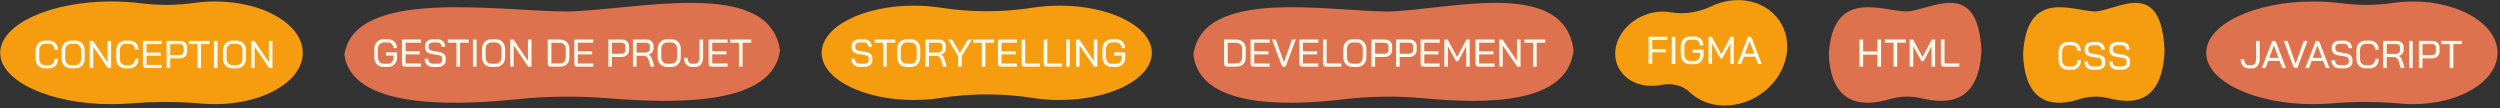 <svg width="901" height="39" viewBox="0 0 901 39" fill="none" xmlns="http://www.w3.org/2000/svg">
<rect x="0" y="0" width="901" height="39" fill="#333333" stroke="none"/>
<path d="M77.508 0.529C74.937 0.529 72.437 0.709 70.044 1.049C63.591 1.964 57.047 1.971 50.58 1.166C47.248 0.751 43.744 0.529 40.129 0.529C18.004 0.529 0.068 8.815 0.068 19.035C0.068 29.256 18.004 37.541 40.129 37.541C42.468 37.541 44.761 37.449 46.99 37.271C55.54 36.589 64.131 36.558 72.673 37.326C74.25 37.468 75.864 37.541 77.508 37.541C94.963 37.541 109.114 29.256 109.114 19.035C109.114 8.815 94.963 0.529 77.508 0.529Z" fill="#F59D0F"/>
<path d="M16.142 24.641C15.489 24.641 14.91 24.492 14.406 24.193C13.902 23.895 13.51 23.475 13.23 22.933C12.96 22.383 12.824 21.748 12.824 21.029V18.229C12.824 17.511 12.964 16.881 13.244 16.339C13.524 15.789 13.916 15.364 14.42 15.065C14.934 14.767 15.526 14.617 16.198 14.617H17.682C18.317 14.617 18.877 14.757 19.362 15.037C19.857 15.308 20.235 15.691 20.496 16.185C20.767 16.68 20.902 17.249 20.902 17.893H19.6C19.6 17.268 19.423 16.764 19.068 16.381C18.723 15.999 18.261 15.807 17.682 15.807H16.198C15.592 15.807 15.097 16.031 14.714 16.479C14.341 16.927 14.154 17.52 14.154 18.257V21.001C14.154 21.739 14.336 22.331 14.7 22.779C15.064 23.227 15.545 23.451 16.142 23.451H17.654C18.252 23.451 18.728 23.241 19.082 22.821C19.446 22.392 19.628 21.832 19.628 21.141H20.93C20.93 21.832 20.795 22.443 20.524 22.975C20.254 23.507 19.871 23.918 19.376 24.207C18.882 24.497 18.308 24.641 17.654 24.641H16.142ZM25.619 24.641C24.938 24.641 24.336 24.492 23.814 24.193C23.3 23.895 22.899 23.475 22.61 22.933C22.329 22.392 22.189 21.762 22.189 21.043V18.215C22.189 17.497 22.329 16.867 22.61 16.325C22.899 15.784 23.305 15.364 23.828 15.065C24.35 14.767 24.952 14.617 25.634 14.617H27.117C27.799 14.617 28.396 14.767 28.91 15.065C29.432 15.364 29.834 15.784 30.113 16.325C30.403 16.867 30.547 17.497 30.547 18.215V21.043C30.547 21.762 30.403 22.392 30.113 22.933C29.834 23.475 29.432 23.895 28.91 24.193C28.387 24.492 27.79 24.641 27.117 24.641H25.619ZM27.09 23.451C27.724 23.451 28.238 23.232 28.63 22.793C29.021 22.345 29.218 21.753 29.218 21.015V18.243C29.218 17.506 29.021 16.918 28.63 16.479C28.238 16.031 27.724 15.807 27.09 15.807H25.648C25.013 15.807 24.5 16.031 24.108 16.479C23.715 16.918 23.52 17.506 23.52 18.243V21.015C23.52 21.753 23.711 22.345 24.093 22.793C24.485 23.232 24.999 23.451 25.634 23.451H27.09ZM32.341 14.729H33.573L38.753 22.387V14.729H40.055V24.529H38.837L33.643 16.899V24.529H32.341V14.729ZM45.168 24.641C44.514 24.641 43.936 24.492 43.432 24.193C42.928 23.895 42.536 23.475 42.256 22.933C41.985 22.383 41.85 21.748 41.85 21.029V18.229C41.85 17.511 41.99 16.881 42.27 16.339C42.55 15.789 42.942 15.364 43.446 15.065C43.959 14.767 44.552 14.617 45.224 14.617H46.708C47.342 14.617 47.902 14.757 48.388 15.037C48.882 15.308 49.26 15.691 49.522 16.185C49.792 16.68 49.928 17.249 49.928 17.893H48.626C48.626 17.268 48.448 16.764 48.094 16.381C47.748 15.999 47.286 15.807 46.708 15.807H45.224C44.617 15.807 44.122 16.031 43.74 16.479C43.366 16.927 43.18 17.52 43.18 18.257V21.001C43.18 21.739 43.362 22.331 43.726 22.779C44.09 23.227 44.57 23.451 45.168 23.451H46.68C47.277 23.451 47.753 23.241 48.108 22.821C48.472 22.392 48.654 21.832 48.654 21.141H49.956C49.956 21.832 49.82 22.443 49.55 22.975C49.279 23.507 48.896 23.918 48.402 24.207C47.907 24.497 47.333 24.641 46.68 24.641H45.168ZM52.559 24.529C52.232 24.529 51.971 24.436 51.775 24.249C51.588 24.063 51.495 23.806 51.495 23.479V14.729H58.369V15.891H52.825V18.943H57.949V20.091H52.825V23.367H58.369V24.529H52.559ZM60.026 14.729H64.912C65.687 14.729 66.307 14.949 66.774 15.387C67.25 15.817 67.488 16.391 67.488 17.109V18.509C67.488 19.265 67.236 19.877 66.732 20.343C66.237 20.801 65.579 21.029 64.758 21.029H61.356V24.529H60.026V14.729ZM64.73 19.853C65.159 19.853 65.505 19.727 65.766 19.475C66.027 19.214 66.158 18.873 66.158 18.453V17.123C66.158 16.759 66.041 16.465 65.808 16.241C65.575 16.017 65.267 15.905 64.884 15.905H61.356V19.853H64.73ZM71.129 15.891H68.021V14.729H75.567V15.891H72.459V24.529H71.129V15.891ZM77.078 14.729H78.408V24.529H77.078V14.729ZM83.766 24.641C83.085 24.641 82.483 24.492 81.96 24.193C81.447 23.895 81.045 23.475 80.756 22.933C80.476 22.392 80.336 21.762 80.336 21.043V18.215C80.336 17.497 80.476 16.867 80.756 16.325C81.045 15.784 81.451 15.364 81.974 15.065C82.497 14.767 83.099 14.617 83.78 14.617H85.264C85.945 14.617 86.543 14.767 87.056 15.065C87.579 15.364 87.98 15.784 88.26 16.325C88.549 16.867 88.694 17.497 88.694 18.215V21.043C88.694 21.762 88.549 22.392 88.26 22.933C87.98 23.475 87.579 23.895 87.056 24.193C86.533 24.492 85.936 24.641 85.264 24.641H83.766ZM85.236 23.451C85.871 23.451 86.384 23.232 86.776 22.793C87.168 22.345 87.364 21.753 87.364 21.015V18.243C87.364 17.506 87.168 16.918 86.776 16.479C86.384 16.031 85.871 15.807 85.236 15.807H83.794C83.159 15.807 82.646 16.031 82.254 16.479C81.862 16.918 81.666 17.506 81.666 18.243V21.015C81.666 21.753 81.857 22.345 82.24 22.793C82.632 23.232 83.145 23.451 83.78 23.451H85.236ZM90.487 14.729H91.719L96.899 22.387V14.729H98.201V24.529H96.983L91.789 16.899V24.529H90.487V14.729Z" fill="#FFF7EA"/>
<path d="M281.114 18.152C278.559 37.776 244.84 37.489 219.009 35.402C208.129 34.523 197.144 34.653 186.304 35.774C160.572 38.434 126.648 38.456 124.114 19.744C127.613 -4.41 179.035 3.984 204.102 4.144C228.832 3.817 277.294 -8.46 281.114 18.152Z" fill="#DE724F"/>
<path d="M138.216 24.147C137.553 24.147 136.965 23.998 136.452 23.699C135.948 23.401 135.556 22.98 135.276 22.439C135.005 21.889 134.87 21.254 134.87 20.535V17.735C134.87 17.017 135.01 16.387 135.29 15.845C135.579 15.294 135.98 14.87 136.494 14.571C137.007 14.273 137.6 14.123 138.272 14.123H139.784C140.428 14.123 140.997 14.258 141.492 14.529C141.986 14.79 142.369 15.168 142.64 15.663C142.91 16.148 143.046 16.709 143.046 17.343H141.744C141.744 16.736 141.562 16.247 141.198 15.873C140.843 15.5 140.372 15.313 139.784 15.313H138.272C137.656 15.313 137.156 15.537 136.774 15.985C136.391 16.433 136.2 17.026 136.2 17.763V20.507C136.2 21.244 136.382 21.837 136.746 22.285C137.119 22.733 137.609 22.957 138.216 22.957H139.784C140.381 22.957 140.866 22.747 141.24 22.327C141.622 21.907 141.814 21.366 141.814 20.703V20.031H139.098V18.869H143.116V20.703C143.116 21.375 142.976 21.973 142.696 22.495C142.416 23.018 142.024 23.424 141.52 23.713C141.016 24.003 140.437 24.147 139.784 24.147H138.216ZM145.921 24.035C145.594 24.035 145.333 23.942 145.137 23.755C144.95 23.569 144.857 23.312 144.857 22.985V14.235H151.731V15.397H146.187V18.449H151.311V19.597H146.187V22.873H151.731V24.035H145.921ZM156.034 24.147C155.129 24.147 154.405 23.877 153.864 23.335C153.323 22.794 153.052 22.066 153.052 21.151H154.354C154.354 21.702 154.508 22.14 154.816 22.467C155.133 22.794 155.549 22.957 156.062 22.957H157.616C158.129 22.957 158.54 22.85 158.848 22.635C159.156 22.411 159.31 22.117 159.31 21.753V20.997C159.31 20.708 159.198 20.465 158.974 20.269C158.759 20.073 158.451 19.942 158.05 19.877L155.502 19.457C154.755 19.336 154.177 19.079 153.766 18.687C153.365 18.295 153.164 17.805 153.164 17.217V16.447C153.164 15.747 153.43 15.187 153.962 14.767C154.503 14.338 155.213 14.123 156.09 14.123H157.672C158.223 14.123 158.708 14.24 159.128 14.473C159.557 14.697 159.889 15.019 160.122 15.439C160.355 15.85 160.472 16.326 160.472 16.867H159.156C159.156 16.401 159.021 16.027 158.75 15.747C158.479 15.458 158.12 15.313 157.672 15.313H156.09C155.614 15.313 155.227 15.421 154.928 15.635C154.639 15.841 154.494 16.125 154.494 16.489V17.119C154.494 17.418 154.597 17.665 154.802 17.861C155.017 18.057 155.32 18.192 155.712 18.267L158.232 18.701C159.007 18.832 159.599 19.088 160.01 19.471C160.43 19.845 160.64 20.316 160.64 20.885V21.795C160.64 22.505 160.365 23.074 159.814 23.503C159.273 23.933 158.549 24.147 157.644 24.147H156.034ZM164.491 15.397H161.383V14.235H168.929V15.397H165.821V24.035H164.491V15.397ZM170.44 14.235H171.77V24.035H170.44V14.235ZM177.128 24.147C176.446 24.147 175.844 23.998 175.322 23.699C174.808 23.401 174.407 22.98 174.118 22.439C173.838 21.898 173.698 21.268 173.698 20.549V17.721C173.698 17.003 173.838 16.372 174.118 15.831C174.407 15.29 174.813 14.87 175.336 14.571C175.858 14.273 176.46 14.123 177.142 14.123H178.626C179.307 14.123 179.904 14.273 180.418 14.571C180.94 14.87 181.342 15.29 181.622 15.831C181.911 16.372 182.056 17.003 182.056 17.721V20.549C182.056 21.268 181.911 21.898 181.622 22.439C181.342 22.98 180.94 23.401 180.418 23.699C179.895 23.998 179.298 24.147 178.626 24.147H177.128ZM178.598 22.957C179.232 22.957 179.746 22.738 180.138 22.299C180.53 21.851 180.726 21.259 180.726 20.521V17.749C180.726 17.012 180.53 16.424 180.138 15.985C179.746 15.537 179.232 15.313 178.598 15.313H177.156C176.521 15.313 176.008 15.537 175.616 15.985C175.224 16.424 175.028 17.012 175.028 17.749V20.521C175.028 21.259 175.219 21.851 175.602 22.299C175.994 22.738 176.507 22.957 177.142 22.957H178.598ZM183.849 14.235H185.081L190.261 21.893V14.235H191.563V24.035H190.345L185.151 16.405V24.035H183.849V14.235ZM198.462 24.035C198.135 24.035 197.874 23.942 197.678 23.755C197.491 23.569 197.398 23.312 197.398 22.985V14.235H201.668C202.377 14.235 202.998 14.37 203.53 14.641C204.071 14.912 204.486 15.299 204.776 15.803C205.074 16.298 205.224 16.867 205.224 17.511V20.479C205.224 21.646 204.925 22.532 204.328 23.139C203.74 23.736 202.872 24.035 201.724 24.035H198.462ZM201.682 22.845C202.41 22.845 202.96 22.645 203.334 22.243C203.707 21.842 203.894 21.244 203.894 20.451V17.539C203.894 16.904 203.684 16.396 203.264 16.013C202.853 15.621 202.307 15.425 201.626 15.425H198.728V22.845H201.682ZM208.018 24.035C207.692 24.035 207.43 23.942 207.234 23.755C207.048 23.569 206.954 23.312 206.954 22.985V14.235H213.828V15.397H208.284V18.449H213.408V19.597H208.284V22.873H213.828V24.035H208.018ZM219.245 14.235H224.131C224.906 14.235 225.527 14.454 225.993 14.893C226.469 15.322 226.707 15.896 226.707 16.615V18.015C226.707 18.771 226.455 19.383 225.951 19.849C225.457 20.306 224.799 20.535 223.977 20.535H220.575V24.035H219.245V14.235ZM223.949 19.359C224.379 19.359 224.724 19.233 224.985 18.981C225.247 18.72 225.377 18.379 225.377 17.959V16.629C225.377 16.265 225.261 15.971 225.027 15.747C224.794 15.523 224.486 15.411 224.103 15.411H220.575V19.359H223.949ZM228.105 14.235H233.019C233.775 14.235 234.381 14.45 234.839 14.879C235.305 15.299 235.539 15.854 235.539 16.545V17.553C235.539 18.038 235.385 18.468 235.077 18.841C234.778 19.215 234.367 19.485 233.845 19.653V19.667C234.395 19.994 234.806 20.591 235.077 21.459L235.847 24.035H234.475L233.719 21.515C233.588 21.076 233.378 20.731 233.089 20.479C232.809 20.227 232.487 20.101 232.123 20.101H229.435V24.035H228.105V14.235ZM232.655 18.925C233.121 18.925 233.495 18.799 233.775 18.547C234.064 18.295 234.209 17.964 234.209 17.553V16.531C234.209 16.195 234.097 15.925 233.873 15.719C233.649 15.514 233.355 15.411 232.991 15.411H229.435V18.925H232.655ZM240.429 24.147C239.747 24.147 239.145 23.998 238.623 23.699C238.109 23.401 237.708 22.98 237.419 22.439C237.139 21.898 236.999 21.268 236.999 20.549V17.721C236.999 17.003 237.139 16.372 237.419 15.831C237.708 15.29 238.114 14.87 238.637 14.571C239.159 14.273 239.761 14.123 240.443 14.123H241.927C242.608 14.123 243.205 14.273 243.719 14.571C244.241 14.87 244.643 15.29 244.923 15.831C245.212 16.372 245.357 17.003 245.357 17.721V20.549C245.357 21.268 245.212 21.898 244.923 22.439C244.643 22.98 244.241 23.401 243.719 23.699C243.196 23.998 242.599 24.147 241.927 24.147H240.429ZM241.899 22.957C242.533 22.957 243.047 22.738 243.439 22.299C243.831 21.851 244.027 21.259 244.027 20.521V17.749C244.027 17.012 243.831 16.424 243.439 15.985C243.047 15.537 242.533 15.313 241.899 15.313H240.457C239.822 15.313 239.309 15.537 238.917 15.985C238.525 16.424 238.329 17.012 238.329 17.749V20.521C238.329 21.259 238.52 21.851 238.903 22.299C239.295 22.738 239.808 22.957 240.443 22.957H241.899ZM249.348 24.147C248.788 24.147 248.293 24.012 247.864 23.741C247.434 23.461 247.098 23.074 246.856 22.579C246.622 22.075 246.506 21.497 246.506 20.843H247.836C247.836 21.478 247.971 21.991 248.242 22.383C248.522 22.766 248.89 22.957 249.348 22.957H250.524C251 22.957 251.378 22.756 251.658 22.355C251.938 21.954 252.078 21.403 252.078 20.703V14.235H253.408V20.731C253.408 21.786 253.151 22.621 252.638 23.237C252.134 23.844 251.438 24.147 250.552 24.147H249.348ZM256.43 24.035C256.104 24.035 255.842 23.942 255.646 23.755C255.46 23.569 255.366 23.312 255.366 22.985V14.235H262.24V15.397H256.696V18.449H261.82V19.597H256.696V22.873H262.24V24.035H256.43ZM266.306 15.397H263.198V14.235H270.744V15.397H267.636V24.035H266.306V15.397Z" fill="#FFF7EA"/>
<path d="M381.913 2.035C378.567 2.035 375.337 2.289 372.292 2.76C361.201 4.477 350.027 4.477 338.935 2.76C335.89 2.289 332.66 2.035 329.314 2.035C310.978 2.035 296.114 9.646 296.114 19.035C296.114 28.424 310.978 36.035 329.314 36.035C332.66 36.035 335.89 35.782 338.935 35.31C350.027 33.593 361.201 33.593 372.292 35.31C375.337 35.782 378.567 36.035 381.913 36.035C400.249 36.035 415.114 28.424 415.114 19.035C415.114 9.646 400.249 2.035 381.913 2.035Z" fill="#F59D0F"/>
<path d="M309.796 24.147C308.89 24.147 308.167 23.877 307.626 23.335C307.084 22.794 306.814 22.066 306.814 21.151H308.116C308.116 21.702 308.27 22.14 308.578 22.467C308.895 22.794 309.31 22.957 309.824 22.957H311.378C311.891 22.957 312.302 22.85 312.61 22.635C312.918 22.411 313.072 22.117 313.072 21.753V20.997C313.072 20.708 312.96 20.465 312.736 20.269C312.521 20.073 312.213 19.942 311.812 19.877L309.264 19.457C308.517 19.336 307.938 19.079 307.528 18.687C307.126 18.295 306.926 17.805 306.926 17.217V16.447C306.926 15.747 307.192 15.187 307.724 14.767C308.265 14.338 308.974 14.123 309.852 14.123H311.434C311.984 14.123 312.47 14.24 312.89 14.473C313.319 14.697 313.65 15.019 313.884 15.439C314.117 15.85 314.234 16.326 314.234 16.867H312.918C312.918 16.401 312.782 16.027 312.512 15.747C312.241 15.458 311.882 15.313 311.434 15.313H309.852C309.376 15.313 308.988 15.421 308.69 15.635C308.4 15.841 308.256 16.125 308.256 16.489V17.119C308.256 17.418 308.358 17.665 308.564 17.861C308.778 18.057 309.082 18.192 309.474 18.267L311.994 18.701C312.768 18.832 313.361 19.088 313.772 19.471C314.192 19.845 314.402 20.316 314.402 20.885V21.795C314.402 22.505 314.126 23.074 313.576 23.503C313.034 23.933 312.311 24.147 311.406 24.147H309.796ZM318.253 15.397H315.145V14.235H322.691V15.397H319.583V24.035H318.253V15.397ZM326.761 24.147C326.079 24.147 325.477 23.998 324.955 23.699C324.441 23.401 324.04 22.98 323.751 22.439C323.471 21.898 323.331 21.268 323.331 20.549V17.721C323.331 17.003 323.471 16.372 323.751 15.831C324.04 15.29 324.446 14.87 324.969 14.571C325.491 14.273 326.093 14.123 326.775 14.123H328.259C328.94 14.123 329.537 14.273 330.051 14.571C330.573 14.87 330.975 15.29 331.255 15.831C331.544 16.372 331.689 17.003 331.689 17.721V20.549C331.689 21.268 331.544 21.898 331.255 22.439C330.975 22.98 330.573 23.401 330.051 23.699C329.528 23.998 328.931 24.147 328.259 24.147H326.761ZM328.231 22.957C328.865 22.957 329.379 22.738 329.771 22.299C330.163 21.851 330.359 21.259 330.359 20.521V17.749C330.359 17.012 330.163 16.424 329.771 15.985C329.379 15.537 328.865 15.313 328.231 15.313H326.789C326.154 15.313 325.641 15.537 325.249 15.985C324.857 16.424 324.661 17.012 324.661 17.749V20.521C324.661 21.259 324.852 21.851 325.235 22.299C325.627 22.738 326.14 22.957 326.775 22.957H328.231ZM333.482 14.235H338.396C339.152 14.235 339.758 14.45 340.216 14.879C340.682 15.299 340.916 15.854 340.916 16.545V17.553C340.916 18.038 340.762 18.468 340.454 18.841C340.155 19.215 339.744 19.485 339.222 19.653V19.667C339.772 19.994 340.183 20.591 340.454 21.459L341.224 24.035H339.852L339.096 21.515C338.965 21.076 338.755 20.731 338.466 20.479C338.186 20.227 337.864 20.101 337.5 20.101H334.812V24.035H333.482V14.235ZM338.032 18.925C338.498 18.925 338.872 18.799 339.152 18.547C339.441 18.295 339.586 17.964 339.586 17.553V16.531C339.586 16.195 339.474 15.925 339.25 15.719C339.026 15.514 338.732 15.411 338.368 15.411H334.812V18.925H338.032ZM345.289 20.255L341.677 14.235H343.119L345.961 19.037L348.803 14.235H350.245L346.633 20.255V24.035H345.289V20.255ZM353.827 15.397H350.719V14.235H358.265V15.397H355.157V24.035H353.827V15.397ZM360.7 24.035C360.373 24.035 360.112 23.942 359.916 23.755C359.729 23.569 359.636 23.312 359.636 22.985V14.235H366.51V15.397H360.966V18.449H366.09V19.597H360.966V22.873H366.51V24.035H360.7ZM369.231 24.035C368.905 24.035 368.643 23.942 368.447 23.755C368.261 23.569 368.167 23.317 368.167 22.999V14.235H369.497V22.859H374.817V24.035H369.231ZM377.202 24.035C376.875 24.035 376.614 23.942 376.418 23.755C376.231 23.569 376.138 23.317 376.138 22.999V14.235H377.468V22.859H382.788V24.035H377.202ZM384.249 14.235H385.579V24.035H384.249V14.235ZM387.786 14.235H389.018L394.198 21.893V14.235H395.5V24.035H394.282L389.088 16.405V24.035H387.786V14.235ZM400.641 24.147C399.979 24.147 399.391 23.998 398.877 23.699C398.373 23.401 397.981 22.98 397.701 22.439C397.431 21.889 397.295 21.254 397.295 20.535V17.735C397.295 17.017 397.435 16.387 397.715 15.845C398.005 15.294 398.406 14.87 398.919 14.571C399.433 14.273 400.025 14.123 400.697 14.123H402.209C402.853 14.123 403.423 14.258 403.917 14.529C404.412 14.79 404.795 15.168 405.065 15.663C405.336 16.148 405.471 16.709 405.471 17.343H404.169C404.169 16.736 403.987 16.247 403.623 15.873C403.269 15.5 402.797 15.313 402.209 15.313H400.697C400.081 15.313 399.582 15.537 399.199 15.985C398.817 16.433 398.625 17.026 398.625 17.763V20.507C398.625 21.244 398.807 21.837 399.171 22.285C399.545 22.733 400.035 22.957 400.641 22.957H402.209C402.807 22.957 403.292 22.747 403.665 22.327C404.048 21.907 404.239 21.366 404.239 20.703V20.031H401.523V18.869H405.541V20.703C405.541 21.375 405.401 21.973 405.121 22.495C404.841 23.018 404.449 23.424 403.945 23.713C403.441 24.003 402.863 24.147 402.209 24.147H400.641Z" fill="#FFF7EA"/>
<path d="M567.114 18.152C564.885 37.776 535.461 37.489 512.92 35.402C503.426 34.523 493.841 34.653 484.382 35.774C461.928 38.434 432.325 38.456 430.114 19.744C433.167 -4.41 478.039 3.984 499.912 4.144C521.492 3.817 563.781 -8.46 567.114 18.152Z" fill="#DE724F"/>
<path d="M442.214 24.035C441.887 24.035 441.626 23.942 441.43 23.755C441.243 23.569 441.15 23.312 441.15 22.985V14.235H445.42C446.129 14.235 446.75 14.37 447.282 14.641C447.823 14.912 448.238 15.299 448.528 15.803C448.826 16.298 448.976 16.867 448.976 17.511V20.479C448.976 21.646 448.677 22.532 448.08 23.139C447.492 23.736 446.624 24.035 445.476 24.035H442.214ZM445.434 22.845C446.162 22.845 446.712 22.645 447.086 22.243C447.459 21.842 447.646 21.244 447.646 20.451V17.539C447.646 16.904 447.436 16.396 447.016 16.013C446.605 15.621 446.059 15.425 445.378 15.425H442.48V22.845H445.434ZM451.77 24.035C451.444 24.035 451.182 23.942 450.986 23.755C450.8 23.569 450.706 23.312 450.706 22.985V14.235H457.58V15.397H452.036V18.449H457.16V19.597H452.036V22.873H457.58V24.035H451.77ZM462.668 24.035C462.257 24.035 461.963 23.793 461.786 23.307L458.426 14.235H459.812L462.696 22.383H462.724L465.622 14.235H467.008L463.326 24.035H462.668ZM469.325 24.035C468.998 24.035 468.737 23.942 468.541 23.755C468.354 23.569 468.261 23.312 468.261 22.985V14.235H475.135V15.397H469.591V18.449H474.715V19.597H469.591V22.873H475.135V24.035H469.325ZM477.856 24.035C477.53 24.035 477.268 23.942 477.072 23.755C476.886 23.569 476.792 23.317 476.792 22.999V14.235H478.122V22.859H483.442V24.035H477.856ZM487.544 24.147C486.862 24.147 486.26 23.998 485.738 23.699C485.224 23.401 484.823 22.98 484.534 22.439C484.254 21.898 484.114 21.268 484.114 20.549V17.721C484.114 17.003 484.254 16.372 484.534 15.831C484.823 15.29 485.229 14.87 485.752 14.571C486.274 14.273 486.876 14.123 487.558 14.123H489.042C489.723 14.123 490.32 14.273 490.834 14.571C491.356 14.87 491.758 15.29 492.038 15.831C492.327 16.372 492.472 17.003 492.472 17.721V20.549C492.472 21.268 492.327 21.898 492.038 22.439C491.758 22.98 491.356 23.401 490.834 23.699C490.311 23.998 489.714 24.147 489.042 24.147H487.544ZM489.014 22.957C489.648 22.957 490.162 22.738 490.554 22.299C490.946 21.851 491.142 21.259 491.142 20.521V17.749C491.142 17.012 490.946 16.424 490.554 15.985C490.162 15.537 489.648 15.313 489.014 15.313H487.572C486.937 15.313 486.424 15.537 486.032 15.985C485.64 16.424 485.444 17.012 485.444 17.749V20.521C485.444 21.259 485.635 21.851 486.018 22.299C486.41 22.738 486.923 22.957 487.558 22.957H489.014ZM494.265 14.235H499.151C499.926 14.235 500.546 14.454 501.013 14.893C501.489 15.322 501.727 15.896 501.727 16.615V18.015C501.727 18.771 501.475 19.383 500.971 19.849C500.476 20.306 499.818 20.535 498.997 20.535H495.595V24.035H494.265V14.235ZM498.969 19.359C499.398 19.359 499.744 19.233 500.005 18.981C500.266 18.72 500.397 18.379 500.397 17.959V16.629C500.397 16.265 500.28 15.971 500.047 15.747C499.814 15.523 499.506 15.411 499.123 15.411H495.595V19.359H498.969ZM503.124 14.235H508.01C508.785 14.235 509.406 14.454 509.872 14.893C510.348 15.322 510.586 15.896 510.586 16.615V18.015C510.586 18.771 510.334 19.383 509.83 19.849C509.336 20.306 508.678 20.535 507.856 20.535H504.454V24.035H503.124V14.235ZM507.828 19.359C508.258 19.359 508.603 19.233 508.864 18.981C509.126 18.72 509.256 18.379 509.256 17.959V16.629C509.256 16.265 509.14 15.971 508.906 15.747C508.673 15.523 508.365 15.411 507.982 15.411H504.454V19.359H507.828ZM513.048 24.035C512.721 24.035 512.46 23.942 512.264 23.755C512.077 23.569 511.984 23.312 511.984 22.985V14.235H518.858V15.397H513.314V18.449H518.438V19.597H513.314V22.873H518.858V24.035H513.048ZM520.515 14.235H521.747L525.149 20.521L528.467 14.235H529.699V24.035H528.397V16.727L525.821 21.543C525.709 21.748 525.602 21.893 525.499 21.977C525.406 22.061 525.294 22.103 525.163 22.103H524.785L521.831 16.727V24.035H520.515V14.235ZM532.831 24.035C532.504 24.035 532.243 23.942 532.047 23.755C531.86 23.569 531.767 23.312 531.767 22.985V14.235H538.641V15.397H533.097V18.449H538.221V19.597H533.097V22.873H538.641V24.035H532.831ZM540.298 14.235H541.53L546.71 21.893V14.235H548.012V24.035H546.794L541.6 16.405V24.035H540.298V14.235ZM552.495 15.397H549.387V14.235H556.933V15.397H553.825V24.035H552.495V15.397Z" fill="#FFF7EA"/>
<path d="M624.916 37.779C636.003 36.069 644.59 26.292 644.093 15.941C643.597 5.589 634.206 -1.417 623.118 0.292C620.853 0.641 618.692 1.327 616.692 2.285C612.037 4.517 606.852 5.271 602.081 4.417C600.091 4.061 597.922 4.081 595.674 4.547C588.004 6.138 582.095 12.596 582.114 19.356C582.135 26.931 589.325 32.06 597.876 30.742C598.123 30.704 598.369 30.661 598.613 30.613C602.538 29.841 606.401 30.752 608.887 33.142C612.77 36.875 618.563 38.758 624.916 37.779Z" fill="#F59D0F"/>
<path d="M594.15 13.235H600.884V14.411H595.48V17.673H600.366V18.849H595.48V23.035H594.15V13.235ZM602.479 13.235H603.809V23.035H602.479V13.235ZM609.083 23.147C608.42 23.147 607.832 22.998 607.319 22.699C606.815 22.401 606.423 21.98 606.143 21.439C605.872 20.889 605.737 20.254 605.737 19.535V16.735C605.737 16.017 605.877 15.386 606.157 14.845C606.446 14.294 606.848 13.87 607.361 13.571C607.874 13.273 608.467 13.123 609.139 13.123H610.651C611.295 13.123 611.864 13.258 612.359 13.529C612.854 13.79 613.236 14.168 613.507 14.663C613.778 15.149 613.913 15.709 613.913 16.343H612.611C612.611 15.736 612.429 15.246 612.065 14.873C611.71 14.5 611.239 14.313 610.651 14.313H609.139C608.523 14.313 608.024 14.537 607.641 14.985C607.258 15.433 607.067 16.026 607.067 16.763V19.507C607.067 20.244 607.249 20.837 607.613 21.285C607.986 21.733 608.476 21.957 609.083 21.957H610.651C611.248 21.957 611.734 21.747 612.107 21.327C612.49 20.907 612.681 20.366 612.681 19.703V19.031H609.965V17.869H613.983V19.703C613.983 20.375 613.843 20.973 613.563 21.495C613.283 22.018 612.891 22.424 612.387 22.713C611.883 23.003 611.304 23.147 610.651 23.147H609.083ZM615.724 13.235H616.956L620.358 19.521L623.676 13.235H624.908V23.035H623.606V15.727L621.03 20.543C620.918 20.748 620.811 20.893 620.708 20.977C620.615 21.061 620.503 21.103 620.372 21.103H619.994L617.04 15.727V23.035H615.724V13.235ZM632.59 20.459H628.502L627.55 23.035H626.164L629.958 13.235H630.56C630.961 13.235 631.246 13.454 631.414 13.893L634.928 23.035H633.556L632.59 20.459ZM628.894 19.339H632.198L630.56 14.915H630.546L628.894 19.339Z" fill="#FFF7EA"/>
<path d="M714.114 18.152C713.219 37.776 701.406 37.489 692.357 35.402C688.546 34.523 684.698 34.653 680.9 35.774C671.886 38.434 660.002 38.456 659.114 19.744C660.34 -4.41 678.354 3.984 687.135 4.144C695.798 3.817 712.776 -8.46 714.114 18.152Z" fill="#DE724F"/>
<path d="M670.15 14.235H671.48V18.519H676.604V14.235H677.948V24.035H676.604V19.695H671.48V24.035H670.15V14.235ZM682.429 15.397H679.321V14.235H686.867V15.397H683.759V24.035H682.429V15.397ZM688.238 14.235H689.47L692.872 20.521L696.19 14.235H697.422V24.035H696.12V16.727L693.544 21.543C693.432 21.748 693.324 21.893 693.222 21.977C693.128 22.061 693.016 22.103 692.886 22.103H692.508L689.554 16.727V24.035H688.238V14.235ZM700.553 24.035C700.227 24.035 699.965 23.942 699.769 23.755C699.583 23.569 699.489 23.317 699.489 22.999V14.235H700.819V22.859H706.139V24.035H700.553Z" fill="#FFF7EA"/>
<path d="M780.114 18.152C779.284 37.776 768.33 37.489 759.94 35.402C756.405 34.523 752.837 34.653 749.316 35.774C740.957 38.434 729.937 38.456 729.114 19.744C730.25 -4.41 746.954 3.984 755.097 4.144C763.13 3.817 778.873 -8.46 780.114 18.152Z" fill="#F59D0F"/>
<path d="M745.188 25.147C744.534 25.147 743.956 24.998 743.452 24.699C742.948 24.401 742.556 23.98 742.276 23.439C742.005 22.889 741.87 22.254 741.87 21.535V18.735C741.87 18.017 742.01 17.387 742.29 16.845C742.57 16.294 742.962 15.87 743.466 15.571C743.979 15.273 744.572 15.123 745.244 15.123H746.728C747.362 15.123 747.922 15.263 748.408 15.543C748.902 15.814 749.28 16.197 749.542 16.691C749.812 17.186 749.948 17.755 749.948 18.399H748.646C748.646 17.774 748.468 17.27 748.114 16.887C747.768 16.505 747.306 16.313 746.728 16.313H745.244C744.637 16.313 744.142 16.537 743.76 16.985C743.386 17.433 743.2 18.026 743.2 18.763V21.507C743.2 22.244 743.382 22.837 743.746 23.285C744.11 23.733 744.59 23.957 745.188 23.957H746.7C747.297 23.957 747.773 23.747 748.128 23.327C748.492 22.898 748.674 22.338 748.674 21.647H749.976C749.976 22.338 749.84 22.949 749.57 23.481C749.299 24.013 748.916 24.424 748.422 24.713C747.927 25.003 747.353 25.147 746.7 25.147H745.188ZM754.161 25.147C753.256 25.147 752.532 24.877 751.991 24.335C751.45 23.794 751.179 23.066 751.179 22.151H752.481C752.481 22.702 752.635 23.14 752.943 23.467C753.26 23.794 753.676 23.957 754.189 23.957H755.743C756.256 23.957 756.667 23.85 756.975 23.635C757.283 23.411 757.437 23.117 757.437 22.753V21.997C757.437 21.708 757.325 21.465 757.101 21.269C756.886 21.073 756.578 20.942 756.177 20.877L753.629 20.457C752.882 20.336 752.304 20.079 751.893 19.687C751.492 19.295 751.291 18.805 751.291 18.217V17.447C751.291 16.747 751.557 16.187 752.089 15.767C752.63 15.338 753.34 15.123 754.217 15.123H755.799C756.35 15.123 756.835 15.24 757.255 15.473C757.684 15.697 758.016 16.019 758.249 16.439C758.482 16.85 758.599 17.326 758.599 17.867H757.283C757.283 17.401 757.148 17.027 756.877 16.747C756.606 16.458 756.247 16.313 755.799 16.313H754.217C753.741 16.313 753.354 16.421 753.055 16.635C752.766 16.84 752.621 17.125 752.621 17.489V18.119C752.621 18.418 752.724 18.665 752.929 18.861C753.144 19.057 753.447 19.192 753.839 19.267L756.359 19.701C757.134 19.832 757.726 20.088 758.137 20.471C758.557 20.845 758.767 21.316 758.767 21.885V22.795C758.767 23.505 758.492 24.074 757.941 24.503C757.4 24.933 756.676 25.147 755.771 25.147H754.161ZM763.075 25.147C762.17 25.147 761.446 24.877 760.905 24.335C760.364 23.794 760.093 23.066 760.093 22.151H761.395C761.395 22.702 761.549 23.14 761.857 23.467C762.174 23.794 762.59 23.957 763.103 23.957H764.657C765.17 23.957 765.581 23.85 765.889 23.635C766.197 23.411 766.351 23.117 766.351 22.753V21.997C766.351 21.708 766.239 21.465 766.015 21.269C765.8 21.073 765.492 20.942 765.091 20.877L762.543 20.457C761.796 20.336 761.218 20.079 760.807 19.687C760.406 19.295 760.205 18.805 760.205 18.217V17.447C760.205 16.747 760.471 16.187 761.003 15.767C761.544 15.338 762.254 15.123 763.131 15.123H764.713C765.264 15.123 765.749 15.24 766.169 15.473C766.598 15.697 766.93 16.019 767.163 16.439C767.396 16.85 767.513 17.326 767.513 17.867H766.197C766.197 17.401 766.062 17.027 765.791 16.747C765.52 16.458 765.161 16.313 764.713 16.313H763.131C762.655 16.313 762.268 16.421 761.969 16.635C761.68 16.84 761.535 17.125 761.535 17.489V18.119C761.535 18.418 761.638 18.665 761.843 18.861C762.058 19.057 762.361 19.192 762.753 19.267L765.273 19.701C766.048 19.832 766.64 20.088 767.051 20.471C767.471 20.845 767.681 21.316 767.681 21.885V22.795C767.681 23.505 767.406 24.074 766.855 24.503C766.314 24.933 765.59 25.147 764.685 25.147H763.075Z" fill="#FFF7EA"/>
<path d="M869.681 0.535C867.205 0.535 864.798 0.715 862.493 1.054C856.279 1.969 849.979 1.976 843.751 1.171C840.543 0.756 837.169 0.535 833.688 0.535C812.384 0.535 795.114 8.818 795.114 19.035C795.114 29.252 812.384 37.535 833.688 37.535C835.94 37.535 838.148 37.443 840.295 37.265C848.528 36.583 856.8 36.552 865.025 37.32C866.543 37.462 868.098 37.535 869.681 37.535C886.488 37.535 900.114 29.252 900.114 19.035C900.114 8.818 886.488 0.535 869.681 0.535Z" fill="#DE724F"/>
<path d="M810.348 24.647C809.788 24.647 809.293 24.512 808.864 24.241C808.434 23.961 808.098 23.574 807.856 23.079C807.622 22.575 807.506 21.997 807.506 21.343H808.836C808.836 21.978 808.971 22.491 809.242 22.883C809.522 23.266 809.89 23.457 810.348 23.457H811.524C812 23.457 812.378 23.256 812.658 22.855C812.938 22.454 813.078 21.903 813.078 21.203V14.735H814.408V21.231C814.408 22.286 814.151 23.121 813.638 23.737C813.134 24.344 812.438 24.647 811.552 24.647H810.348ZM821.557 21.959H817.469L816.517 24.535H815.131L818.925 14.735H819.527C819.928 14.735 820.213 14.954 820.381 15.393L823.895 24.535H822.523L821.557 21.959ZM817.861 20.839H821.165L819.527 16.415H819.513L817.861 20.839ZM827.302 24.535C826.892 24.535 826.598 24.293 826.42 23.807L823.06 14.735H824.446L827.33 22.883H827.358L830.256 14.735H831.642L827.96 24.535H827.302ZM837.225 21.959H833.137L832.185 24.535H830.799L834.593 14.735H835.195C835.596 14.735 835.881 14.954 836.049 15.393L839.563 24.535H838.191L837.225 21.959ZM833.529 20.839H836.833L835.195 16.415H835.181L833.529 20.839ZM843.225 24.647C842.32 24.647 841.597 24.377 841.055 23.835C840.514 23.294 840.243 22.566 840.243 21.651H841.545C841.545 22.202 841.699 22.64 842.007 22.967C842.325 23.294 842.74 23.457 843.253 23.457H844.807C845.321 23.457 845.731 23.35 846.039 23.135C846.347 22.911 846.501 22.617 846.501 22.253V21.497C846.501 21.208 846.389 20.965 846.165 20.769C845.951 20.573 845.643 20.442 845.241 20.377L842.693 19.957C841.947 19.836 841.368 19.579 840.957 19.187C840.556 18.795 840.355 18.305 840.355 17.717V16.947C840.355 16.247 840.621 15.687 841.153 15.267C841.695 14.838 842.404 14.623 843.281 14.623H844.863C845.414 14.623 845.899 14.74 846.319 14.973C846.749 15.197 847.08 15.519 847.313 15.939C847.547 16.35 847.663 16.826 847.663 17.367H846.347C846.347 16.901 846.212 16.527 845.941 16.247C845.671 15.958 845.311 15.813 844.863 15.813H843.281C842.805 15.813 842.418 15.921 842.119 16.135C841.83 16.34 841.685 16.625 841.685 16.989V17.619C841.685 17.918 841.788 18.165 841.993 18.361C842.208 18.557 842.511 18.692 842.903 18.767L845.423 19.201C846.198 19.332 846.791 19.588 847.201 19.971C847.621 20.345 847.831 20.816 847.831 21.385V22.295C847.831 23.005 847.556 23.574 847.005 24.003C846.464 24.433 845.741 24.647 844.835 24.647H843.225ZM852.531 24.647C851.878 24.647 851.299 24.498 850.795 24.199C850.291 23.901 849.899 23.48 849.619 22.939C849.349 22.389 849.213 21.754 849.213 21.035V18.235C849.213 17.517 849.353 16.887 849.633 16.345C849.913 15.794 850.305 15.37 850.809 15.071C851.323 14.773 851.915 14.623 852.587 14.623H854.071C854.706 14.623 855.266 14.763 855.751 15.043C856.246 15.314 856.624 15.697 856.885 16.191C857.156 16.686 857.291 17.255 857.291 17.899H855.989C855.989 17.274 855.812 16.77 855.457 16.387C855.112 16.005 854.65 15.813 854.071 15.813H852.587C851.981 15.813 851.486 16.037 851.103 16.485C850.73 16.933 850.543 17.526 850.543 18.263V21.007C850.543 21.744 850.725 22.337 851.089 22.785C851.453 23.233 851.934 23.457 852.531 23.457H854.043C854.641 23.457 855.117 23.247 855.471 22.827C855.835 22.398 856.017 21.838 856.017 21.147H857.319C857.319 21.838 857.184 22.449 856.913 22.981C856.643 23.513 856.26 23.924 855.765 24.213C855.271 24.503 854.697 24.647 854.043 24.647H852.531ZM858.859 14.735H863.773C864.529 14.735 865.135 14.95 865.593 15.379C866.059 15.799 866.293 16.355 866.293 17.045V18.053C866.293 18.538 866.139 18.968 865.831 19.341C865.532 19.715 865.121 19.985 864.599 20.153V20.167C865.149 20.494 865.56 21.091 865.831 21.959L866.601 24.535H865.229L864.473 22.015C864.342 21.576 864.132 21.231 863.843 20.979C863.563 20.727 863.241 20.601 862.877 20.601H860.189V24.535H858.859V14.735ZM863.409 19.425C863.875 19.425 864.249 19.299 864.529 19.047C864.818 18.795 864.963 18.464 864.963 18.053V17.031C864.963 16.695 864.851 16.424 864.627 16.219C864.403 16.014 864.109 15.911 863.745 15.911H860.189V19.425H863.409ZM868.227 14.735H869.557V24.535H868.227V14.735ZM871.765 14.735H876.651C877.426 14.735 878.046 14.954 878.513 15.393C878.989 15.822 879.227 16.396 879.227 17.115V18.515C879.227 19.271 878.975 19.883 878.471 20.349C877.976 20.806 877.318 21.035 876.497 21.035H873.095V24.535H871.765V14.735ZM876.469 19.859C876.898 19.859 877.244 19.733 877.505 19.481C877.766 19.22 877.897 18.879 877.897 18.459V17.129C877.897 16.765 877.78 16.471 877.547 16.247C877.314 16.023 877.006 15.911 876.623 15.911H873.095V19.859H876.469ZM882.868 15.897H879.76V14.735H887.306V15.897H884.198V24.535H882.868V15.897Z" fill="#FFF7EA"/>
</svg>
